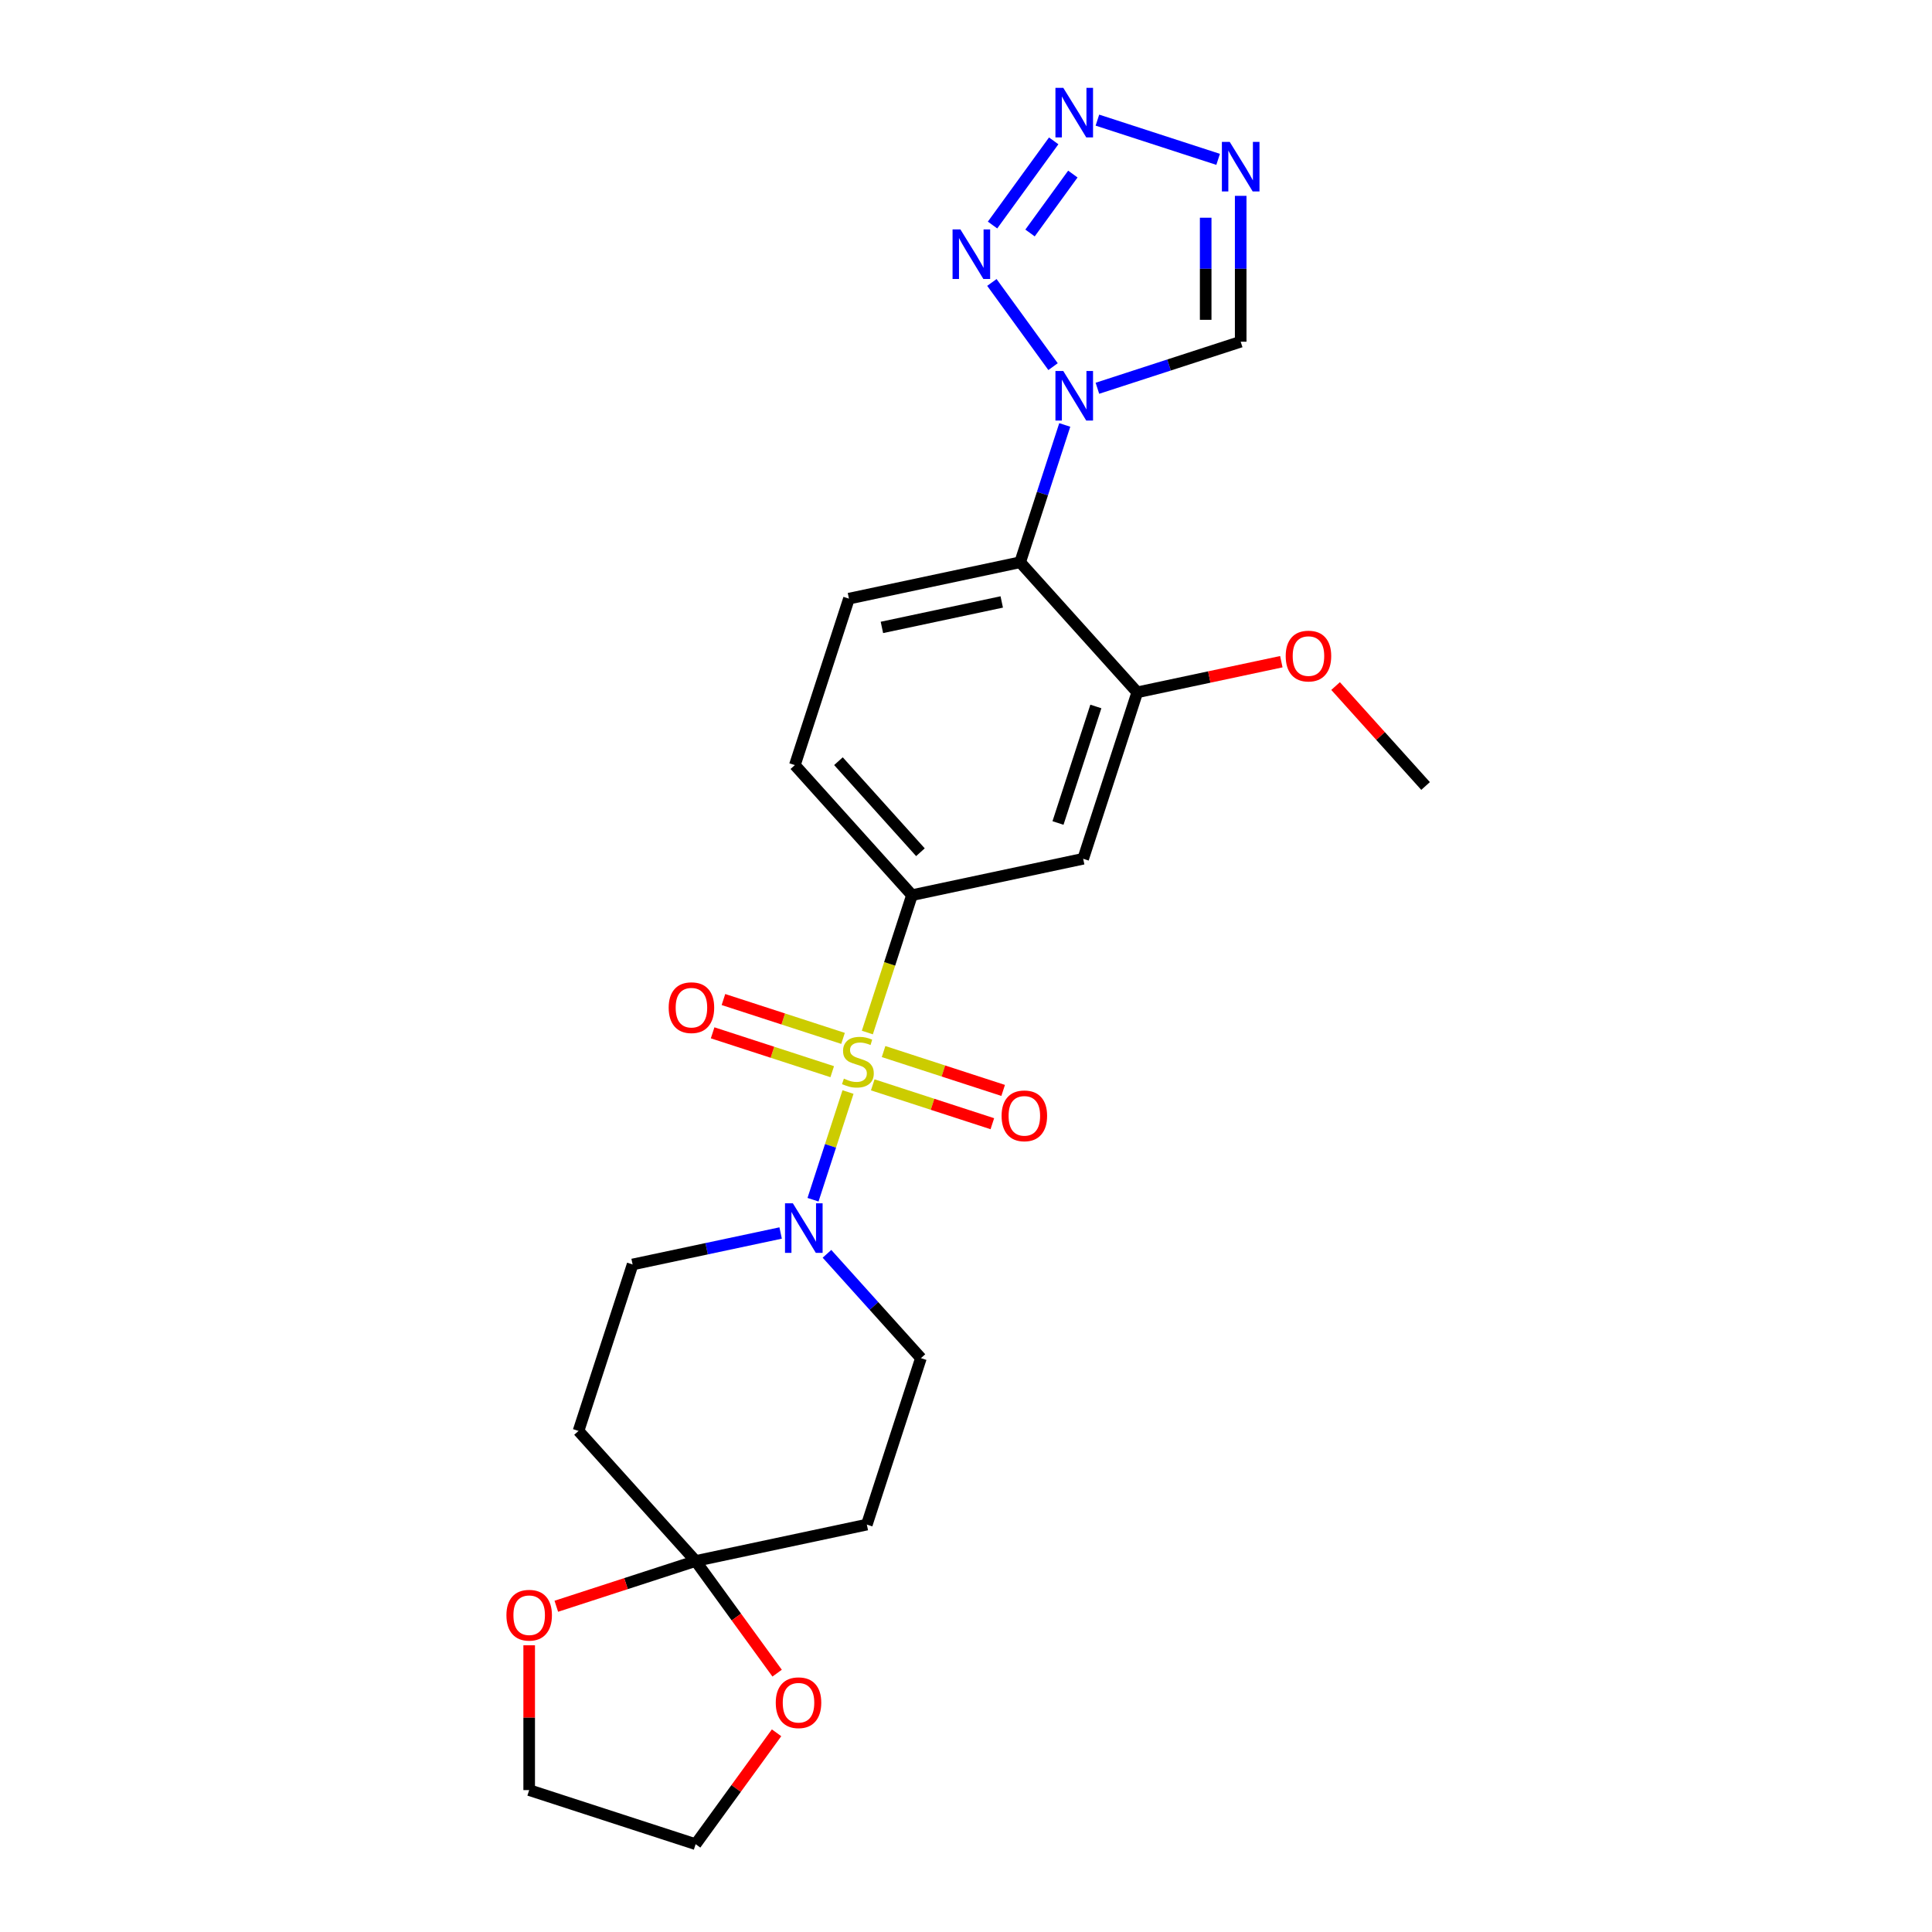 <?xml version='1.0' encoding='iso-8859-1'?>
<svg version='1.1' baseProfile='full'
              xmlns='http://www.w3.org/2000/svg'
                      xmlns:rdkit='http://www.rdkit.org/xml'
                      xmlns:xlink='http://www.w3.org/1999/xlink'
                  xml:space='preserve'
width='1000px' height='1000px' viewBox='0 0 1000 1000'>
<!-- END OF HEADER -->
<rect style='opacity:1.0;fill:#FFFFFF;stroke:none' width='1000' height='1000' x='0' y='0'> </rect>
<path class='bond-3' d='M 438.928,565.237 L 429.873,593.105' style='fill:none;fill-rule:evenodd;stroke:#CCCC00;stroke-width:6px;stroke-linecap:butt;stroke-linejoin:miter;stroke-opacity:1' />
<path class='bond-3' d='M 429.873,593.105 L 420.819,620.972' style='fill:none;fill-rule:evenodd;stroke:#0000FF;stroke-width:6px;stroke-linecap:butt;stroke-linejoin:miter;stroke-opacity:1' />
<path class='bond-5' d='M 448.936,534.436 L 460.487,498.886' style='fill:none;fill-rule:evenodd;stroke:#CCCC00;stroke-width:6px;stroke-linecap:butt;stroke-linejoin:miter;stroke-opacity:1' />
<path class='bond-5' d='M 460.487,498.886 L 472.038,463.335' style='fill:none;fill-rule:evenodd;stroke:#000000;stroke-width:6px;stroke-linecap:butt;stroke-linejoin:miter;stroke-opacity:1' />
<path class='bond-11' d='M 436.353,537.468 L 405.402,527.412' style='fill:none;fill-rule:evenodd;stroke:#CCCC00;stroke-width:6px;stroke-linecap:butt;stroke-linejoin:miter;stroke-opacity:1' />
<path class='bond-11' d='M 405.402,527.412 L 374.452,517.355' style='fill:none;fill-rule:evenodd;stroke:#FF0000;stroke-width:6px;stroke-linecap:butt;stroke-linejoin:miter;stroke-opacity:1' />
<path class='bond-11' d='M 430.754,554.7 L 399.803,544.643' style='fill:none;fill-rule:evenodd;stroke:#CCCC00;stroke-width:6px;stroke-linecap:butt;stroke-linejoin:miter;stroke-opacity:1' />
<path class='bond-11' d='M 399.803,544.643 L 368.853,534.587' style='fill:none;fill-rule:evenodd;stroke:#FF0000;stroke-width:6px;stroke-linecap:butt;stroke-linejoin:miter;stroke-opacity:1' />
<path class='bond-12' d='M 451.735,561.517 L 482.685,571.573' style='fill:none;fill-rule:evenodd;stroke:#CCCC00;stroke-width:6px;stroke-linecap:butt;stroke-linejoin:miter;stroke-opacity:1' />
<path class='bond-12' d='M 482.685,571.573 L 513.636,581.63' style='fill:none;fill-rule:evenodd;stroke:#FF0000;stroke-width:6px;stroke-linecap:butt;stroke-linejoin:miter;stroke-opacity:1' />
<path class='bond-12' d='M 457.334,544.285 L 488.284,554.342' style='fill:none;fill-rule:evenodd;stroke:#CCCC00;stroke-width:6px;stroke-linecap:butt;stroke-linejoin:miter;stroke-opacity:1' />
<path class='bond-12' d='M 488.284,554.342 L 519.235,564.398' style='fill:none;fill-rule:evenodd;stroke:#FF0000;stroke-width:6px;stroke-linecap:butt;stroke-linejoin:miter;stroke-opacity:1' />
<path class='bond-0' d='M 551.117,219.955 L 539.572,255.487' style='fill:none;fill-rule:evenodd;stroke:#0000FF;stroke-width:6px;stroke-linecap:butt;stroke-linejoin:miter;stroke-opacity:1' />
<path class='bond-0' d='M 539.572,255.487 L 528.027,291.02' style='fill:none;fill-rule:evenodd;stroke:#000000;stroke-width:6px;stroke-linecap:butt;stroke-linejoin:miter;stroke-opacity:1' />
<path class='bond-1' d='M 545.056,189.77 L 513.399,146.198' style='fill:none;fill-rule:evenodd;stroke:#0000FF;stroke-width:6px;stroke-linecap:butt;stroke-linejoin:miter;stroke-opacity:1' />
<path class='bond-8' d='M 568.015,200.965 L 605.097,188.917' style='fill:none;fill-rule:evenodd;stroke:#0000FF;stroke-width:6px;stroke-linecap:butt;stroke-linejoin:miter;stroke-opacity:1' />
<path class='bond-8' d='M 605.097,188.917 L 642.179,176.868' style='fill:none;fill-rule:evenodd;stroke:#000000;stroke-width:6px;stroke-linecap:butt;stroke-linejoin:miter;stroke-opacity:1' />
<path class='bond-2' d='M 513.738,116.48 L 545.394,72.908' style='fill:none;fill-rule:evenodd;stroke:#0000FF;stroke-width:6px;stroke-linecap:butt;stroke-linejoin:miter;stroke-opacity:1' />
<path class='bond-2' d='M 533.145,120.594 L 555.304,90.094' style='fill:none;fill-rule:evenodd;stroke:#0000FF;stroke-width:6px;stroke-linecap:butt;stroke-linejoin:miter;stroke-opacity:1' />
<path class='bond-28' d='M 568.015,62.179 L 630.5,82.482' style='fill:none;fill-rule:evenodd;stroke:#0000FF;stroke-width:6px;stroke-linecap:butt;stroke-linejoin:miter;stroke-opacity:1' />
<path class='bond-16' d='M 404.055,638.2 L 365.746,646.342' style='fill:none;fill-rule:evenodd;stroke:#0000FF;stroke-width:6px;stroke-linecap:butt;stroke-linejoin:miter;stroke-opacity:1' />
<path class='bond-16' d='M 365.746,646.342 L 327.438,654.485' style='fill:none;fill-rule:evenodd;stroke:#000000;stroke-width:6px;stroke-linecap:butt;stroke-linejoin:miter;stroke-opacity:1' />
<path class='bond-17' d='M 428.044,648.971 L 452.355,675.972' style='fill:none;fill-rule:evenodd;stroke:#0000FF;stroke-width:6px;stroke-linecap:butt;stroke-linejoin:miter;stroke-opacity:1' />
<path class='bond-17' d='M 452.355,675.972 L 476.667,702.973' style='fill:none;fill-rule:evenodd;stroke:#000000;stroke-width:6px;stroke-linecap:butt;stroke-linejoin:miter;stroke-opacity:1' />
<path class='bond-4' d='M 642.179,101.369 L 642.179,139.119' style='fill:none;fill-rule:evenodd;stroke:#0000FF;stroke-width:6px;stroke-linecap:butt;stroke-linejoin:miter;stroke-opacity:1' />
<path class='bond-4' d='M 642.179,139.119 L 642.179,176.868' style='fill:none;fill-rule:evenodd;stroke:#000000;stroke-width:6px;stroke-linecap:butt;stroke-linejoin:miter;stroke-opacity:1' />
<path class='bond-4' d='M 624.06,112.694 L 624.06,139.119' style='fill:none;fill-rule:evenodd;stroke:#0000FF;stroke-width:6px;stroke-linecap:butt;stroke-linejoin:miter;stroke-opacity:1' />
<path class='bond-4' d='M 624.06,139.119 L 624.06,165.543' style='fill:none;fill-rule:evenodd;stroke:#000000;stroke-width:6px;stroke-linecap:butt;stroke-linejoin:miter;stroke-opacity:1' />
<path class='bond-10' d='M 472.038,463.335 L 560.65,444.5' style='fill:none;fill-rule:evenodd;stroke:#000000;stroke-width:6px;stroke-linecap:butt;stroke-linejoin:miter;stroke-opacity:1' />
<path class='bond-20' d='M 472.038,463.335 L 411.421,396.013' style='fill:none;fill-rule:evenodd;stroke:#000000;stroke-width:6px;stroke-linecap:butt;stroke-linejoin:miter;stroke-opacity:1' />
<path class='bond-20' d='M 476.41,441.113 L 433.978,393.987' style='fill:none;fill-rule:evenodd;stroke:#000000;stroke-width:6px;stroke-linecap:butt;stroke-linejoin:miter;stroke-opacity:1' />
<path class='bond-6' d='M 528.027,291.02 L 439.415,309.855' style='fill:none;fill-rule:evenodd;stroke:#000000;stroke-width:6px;stroke-linecap:butt;stroke-linejoin:miter;stroke-opacity:1' />
<path class='bond-6' d='M 518.502,311.568 L 456.474,324.752' style='fill:none;fill-rule:evenodd;stroke:#000000;stroke-width:6px;stroke-linecap:butt;stroke-linejoin:miter;stroke-opacity:1' />
<path class='bond-25' d='M 528.027,291.02 L 588.644,358.342' style='fill:none;fill-rule:evenodd;stroke:#000000;stroke-width:6px;stroke-linecap:butt;stroke-linejoin:miter;stroke-opacity:1' />
<path class='bond-7' d='M 360.061,807.965 L 448.673,789.13' style='fill:none;fill-rule:evenodd;stroke:#000000;stroke-width:6px;stroke-linecap:butt;stroke-linejoin:miter;stroke-opacity:1' />
<path class='bond-18' d='M 360.061,807.965 L 381.15,836.992' style='fill:none;fill-rule:evenodd;stroke:#000000;stroke-width:6px;stroke-linecap:butt;stroke-linejoin:miter;stroke-opacity:1' />
<path class='bond-18' d='M 381.15,836.992 L 402.239,866.018' style='fill:none;fill-rule:evenodd;stroke:#FF0000;stroke-width:6px;stroke-linecap:butt;stroke-linejoin:miter;stroke-opacity:1' />
<path class='bond-19' d='M 360.061,807.965 L 324.003,819.681' style='fill:none;fill-rule:evenodd;stroke:#000000;stroke-width:6px;stroke-linecap:butt;stroke-linejoin:miter;stroke-opacity:1' />
<path class='bond-19' d='M 324.003,819.681 L 287.945,831.397' style='fill:none;fill-rule:evenodd;stroke:#FF0000;stroke-width:6px;stroke-linecap:butt;stroke-linejoin:miter;stroke-opacity:1' />
<path class='bond-26' d='M 360.061,807.965 L 299.443,740.643' style='fill:none;fill-rule:evenodd;stroke:#000000;stroke-width:6px;stroke-linecap:butt;stroke-linejoin:miter;stroke-opacity:1' />
<path class='bond-9' d='M 588.644,358.342 L 560.65,444.5' style='fill:none;fill-rule:evenodd;stroke:#000000;stroke-width:6px;stroke-linecap:butt;stroke-linejoin:miter;stroke-opacity:1' />
<path class='bond-9' d='M 567.214,365.667 L 547.618,425.978' style='fill:none;fill-rule:evenodd;stroke:#000000;stroke-width:6px;stroke-linecap:butt;stroke-linejoin:miter;stroke-opacity:1' />
<path class='bond-21' d='M 588.644,358.342 L 625.929,350.417' style='fill:none;fill-rule:evenodd;stroke:#000000;stroke-width:6px;stroke-linecap:butt;stroke-linejoin:miter;stroke-opacity:1' />
<path class='bond-21' d='M 625.929,350.417 L 663.214,342.492' style='fill:none;fill-rule:evenodd;stroke:#FF0000;stroke-width:6px;stroke-linecap:butt;stroke-linejoin:miter;stroke-opacity:1' />
<path class='bond-13' d='M 299.443,740.643 L 327.438,654.485' style='fill:none;fill-rule:evenodd;stroke:#000000;stroke-width:6px;stroke-linecap:butt;stroke-linejoin:miter;stroke-opacity:1' />
<path class='bond-14' d='M 448.673,789.13 L 476.667,702.973' style='fill:none;fill-rule:evenodd;stroke:#000000;stroke-width:6px;stroke-linecap:butt;stroke-linejoin:miter;stroke-opacity:1' />
<path class='bond-15' d='M 439.415,309.855 L 411.421,396.013' style='fill:none;fill-rule:evenodd;stroke:#000000;stroke-width:6px;stroke-linecap:butt;stroke-linejoin:miter;stroke-opacity:1' />
<path class='bond-22' d='M 401.949,896.892 L 381.005,925.718' style='fill:none;fill-rule:evenodd;stroke:#FF0000;stroke-width:6px;stroke-linecap:butt;stroke-linejoin:miter;stroke-opacity:1' />
<path class='bond-22' d='M 381.005,925.718 L 360.061,954.545' style='fill:none;fill-rule:evenodd;stroke:#000000;stroke-width:6px;stroke-linecap:butt;stroke-linejoin:miter;stroke-opacity:1' />
<path class='bond-23' d='M 273.903,851.596 L 273.903,889.073' style='fill:none;fill-rule:evenodd;stroke:#FF0000;stroke-width:6px;stroke-linecap:butt;stroke-linejoin:miter;stroke-opacity:1' />
<path class='bond-23' d='M 273.903,889.073 L 273.903,926.551' style='fill:none;fill-rule:evenodd;stroke:#000000;stroke-width:6px;stroke-linecap:butt;stroke-linejoin:miter;stroke-opacity:1' />
<path class='bond-24' d='M 691.298,355.102 L 714.586,380.966' style='fill:none;fill-rule:evenodd;stroke:#FF0000;stroke-width:6px;stroke-linecap:butt;stroke-linejoin:miter;stroke-opacity:1' />
<path class='bond-24' d='M 714.586,380.966 L 737.874,406.83' style='fill:none;fill-rule:evenodd;stroke:#000000;stroke-width:6px;stroke-linecap:butt;stroke-linejoin:miter;stroke-opacity:1' />
<path class='bond-27' d='M 360.061,954.545 L 273.903,926.551' style='fill:none;fill-rule:evenodd;stroke:#000000;stroke-width:6px;stroke-linecap:butt;stroke-linejoin:miter;stroke-opacity:1' />
<path  class='atom-0' d='M 436.797 558.298
Q 437.086 558.407, 438.282 558.914
Q 439.478 559.421, 440.783 559.748
Q 442.123 560.038, 443.428 560.038
Q 445.856 560.038, 447.269 558.878
Q 448.682 557.682, 448.682 555.617
Q 448.682 554.203, 447.957 553.334
Q 447.269 552.464, 446.182 551.993
Q 445.095 551.522, 443.283 550.978
Q 441 550.29, 439.623 549.638
Q 438.282 548.985, 437.304 547.608
Q 436.362 546.231, 436.362 543.912
Q 436.362 540.687, 438.536 538.694
Q 440.746 536.701, 445.095 536.701
Q 448.066 536.701, 451.436 538.114
L 450.603 540.905
Q 447.523 539.636, 445.203 539.636
Q 442.703 539.636, 441.326 540.687
Q 439.949 541.702, 439.985 543.477
Q 439.985 544.854, 440.674 545.688
Q 441.399 546.521, 442.413 546.992
Q 443.464 547.463, 445.203 548.007
Q 447.523 548.732, 448.9 549.456
Q 450.277 550.181, 451.255 551.667
Q 452.27 553.116, 452.27 555.617
Q 452.27 559.168, 449.878 561.088
Q 447.523 562.973, 443.573 562.973
Q 441.29 562.973, 439.55 562.465
Q 437.847 561.994, 435.818 561.161
L 436.797 558.298
' fill='#CCCC00'/>
<path  class='atom-1' d='M 550.35 192.035
L 558.757 205.623
Q 559.59 206.964, 560.931 209.392
Q 562.272 211.82, 562.344 211.965
L 562.344 192.035
L 565.751 192.035
L 565.751 217.69
L 562.236 217.69
L 553.213 202.833
Q 552.162 201.094, 551.038 199.101
Q 549.951 197.108, 549.625 196.492
L 549.625 217.69
L 546.291 217.69
L 546.291 192.035
L 550.35 192.035
' fill='#0000FF'/>
<path  class='atom-2' d='M 497.102 118.745
L 505.509 132.333
Q 506.342 133.674, 507.683 136.102
Q 509.024 138.53, 509.096 138.675
L 509.096 118.745
L 512.502 118.745
L 512.502 144.4
L 508.987 144.4
L 499.964 129.543
Q 498.913 127.804, 497.79 125.811
Q 496.703 123.818, 496.377 123.202
L 496.377 144.4
L 493.043 144.4
L 493.043 118.745
L 497.102 118.745
' fill='#0000FF'/>
<path  class='atom-3' d='M 550.35 45.455
L 558.757 59.043
Q 559.59 60.384, 560.931 62.812
Q 562.272 65.24, 562.344 65.385
L 562.344 45.455
L 565.751 45.455
L 565.751 71.11
L 562.236 71.11
L 553.213 56.253
Q 552.162 54.514, 551.038 52.521
Q 549.951 50.528, 549.625 49.912
L 549.625 71.11
L 546.291 71.11
L 546.291 45.455
L 550.35 45.455
' fill='#0000FF'/>
<path  class='atom-4' d='M 410.379 622.823
L 418.785 636.411
Q 419.619 637.752, 420.96 640.18
Q 422.3 642.608, 422.373 642.753
L 422.373 622.823
L 425.779 622.823
L 425.779 648.478
L 422.264 648.478
L 413.241 633.621
Q 412.19 631.882, 411.067 629.889
Q 409.98 627.896, 409.654 627.28
L 409.654 648.478
L 406.32 648.478
L 406.32 622.823
L 410.379 622.823
' fill='#0000FF'/>
<path  class='atom-5' d='M 636.508 73.449
L 644.914 87.038
Q 645.748 88.378, 647.089 90.806
Q 648.429 93.234, 648.502 93.379
L 648.502 73.449
L 651.908 73.449
L 651.908 99.104
L 648.393 99.104
L 639.37 84.247
Q 638.319 82.508, 637.196 80.515
Q 636.109 78.522, 635.783 77.906
L 635.783 99.104
L 632.449 99.104
L 632.449 73.449
L 636.508 73.449
' fill='#0000FF'/>
<path  class='atom-12' d='M 346.109 521.571
Q 346.109 515.411, 349.153 511.968
Q 352.197 508.526, 357.886 508.526
Q 363.575 508.526, 366.619 511.968
Q 369.663 515.411, 369.663 521.571
Q 369.663 527.804, 366.583 531.355
Q 363.503 534.87, 357.886 534.87
Q 352.233 534.87, 349.153 531.355
Q 346.109 527.84, 346.109 521.571
M 357.886 531.971
Q 361.8 531.971, 363.902 529.362
Q 366.039 526.716, 366.039 521.571
Q 366.039 516.534, 363.902 513.997
Q 361.8 511.425, 357.886 511.425
Q 353.973 511.425, 351.835 513.961
Q 349.733 516.498, 349.733 521.571
Q 349.733 526.753, 351.835 529.362
Q 353.973 531.971, 357.886 531.971
' fill='#FF0000'/>
<path  class='atom-13' d='M 518.425 577.559
Q 518.425 571.399, 521.468 567.957
Q 524.512 564.514, 530.201 564.514
Q 535.891 564.514, 538.934 567.957
Q 541.978 571.399, 541.978 577.559
Q 541.978 583.792, 538.898 587.343
Q 535.818 590.858, 530.201 590.858
Q 524.549 590.858, 521.468 587.343
Q 518.425 583.828, 518.425 577.559
M 530.201 587.959
Q 534.115 587.959, 536.217 585.35
Q 538.355 582.705, 538.355 577.559
Q 538.355 572.523, 536.217 569.986
Q 534.115 567.413, 530.201 567.413
Q 526.288 567.413, 524.15 569.95
Q 522.048 572.486, 522.048 577.559
Q 522.048 582.741, 524.15 585.35
Q 526.288 587.959, 530.201 587.959
' fill='#FF0000'/>
<path  class='atom-19' d='M 401.532 881.328
Q 401.532 875.168, 404.576 871.725
Q 407.62 868.283, 413.309 868.283
Q 418.998 868.283, 422.042 871.725
Q 425.086 875.168, 425.086 881.328
Q 425.086 887.561, 422.006 891.112
Q 418.926 894.627, 413.309 894.627
Q 407.656 894.627, 404.576 891.112
Q 401.532 887.597, 401.532 881.328
M 413.309 891.728
Q 417.223 891.728, 419.325 889.119
Q 421.462 886.474, 421.462 881.328
Q 421.462 876.291, 419.325 873.754
Q 417.223 871.182, 413.309 871.182
Q 409.396 871.182, 407.258 873.718
Q 405.156 876.255, 405.156 881.328
Q 405.156 886.51, 407.258 889.119
Q 409.396 891.728, 413.309 891.728
' fill='#FF0000'/>
<path  class='atom-20' d='M 262.126 836.032
Q 262.126 829.872, 265.17 826.429
Q 268.214 822.987, 273.903 822.987
Q 279.592 822.987, 282.636 826.429
Q 285.68 829.872, 285.68 836.032
Q 285.68 842.265, 282.6 845.816
Q 279.52 849.331, 273.903 849.331
Q 268.25 849.331, 265.17 845.816
Q 262.126 842.301, 262.126 836.032
M 273.903 846.432
Q 277.817 846.432, 279.919 843.823
Q 282.057 841.178, 282.057 836.032
Q 282.057 830.995, 279.919 828.459
Q 277.817 825.886, 273.903 825.886
Q 269.99 825.886, 267.852 828.423
Q 265.75 830.959, 265.75 836.032
Q 265.75 841.214, 267.852 843.823
Q 269.99 846.432, 273.903 846.432
' fill='#FF0000'/>
<path  class='atom-22' d='M 665.479 339.58
Q 665.479 333.42, 668.523 329.977
Q 671.567 326.535, 677.256 326.535
Q 682.945 326.535, 685.989 329.977
Q 689.033 333.42, 689.033 339.58
Q 689.033 345.813, 685.953 349.364
Q 682.873 352.879, 677.256 352.879
Q 671.603 352.879, 668.523 349.364
Q 665.479 345.849, 665.479 339.58
M 677.256 349.98
Q 681.17 349.98, 683.271 347.371
Q 685.409 344.726, 685.409 339.58
Q 685.409 334.543, 683.271 332.006
Q 681.17 329.434, 677.256 329.434
Q 673.342 329.434, 671.205 331.97
Q 669.103 334.507, 669.103 339.58
Q 669.103 344.762, 671.205 347.371
Q 673.342 349.98, 677.256 349.98
' fill='#FF0000'/>
</svg>

